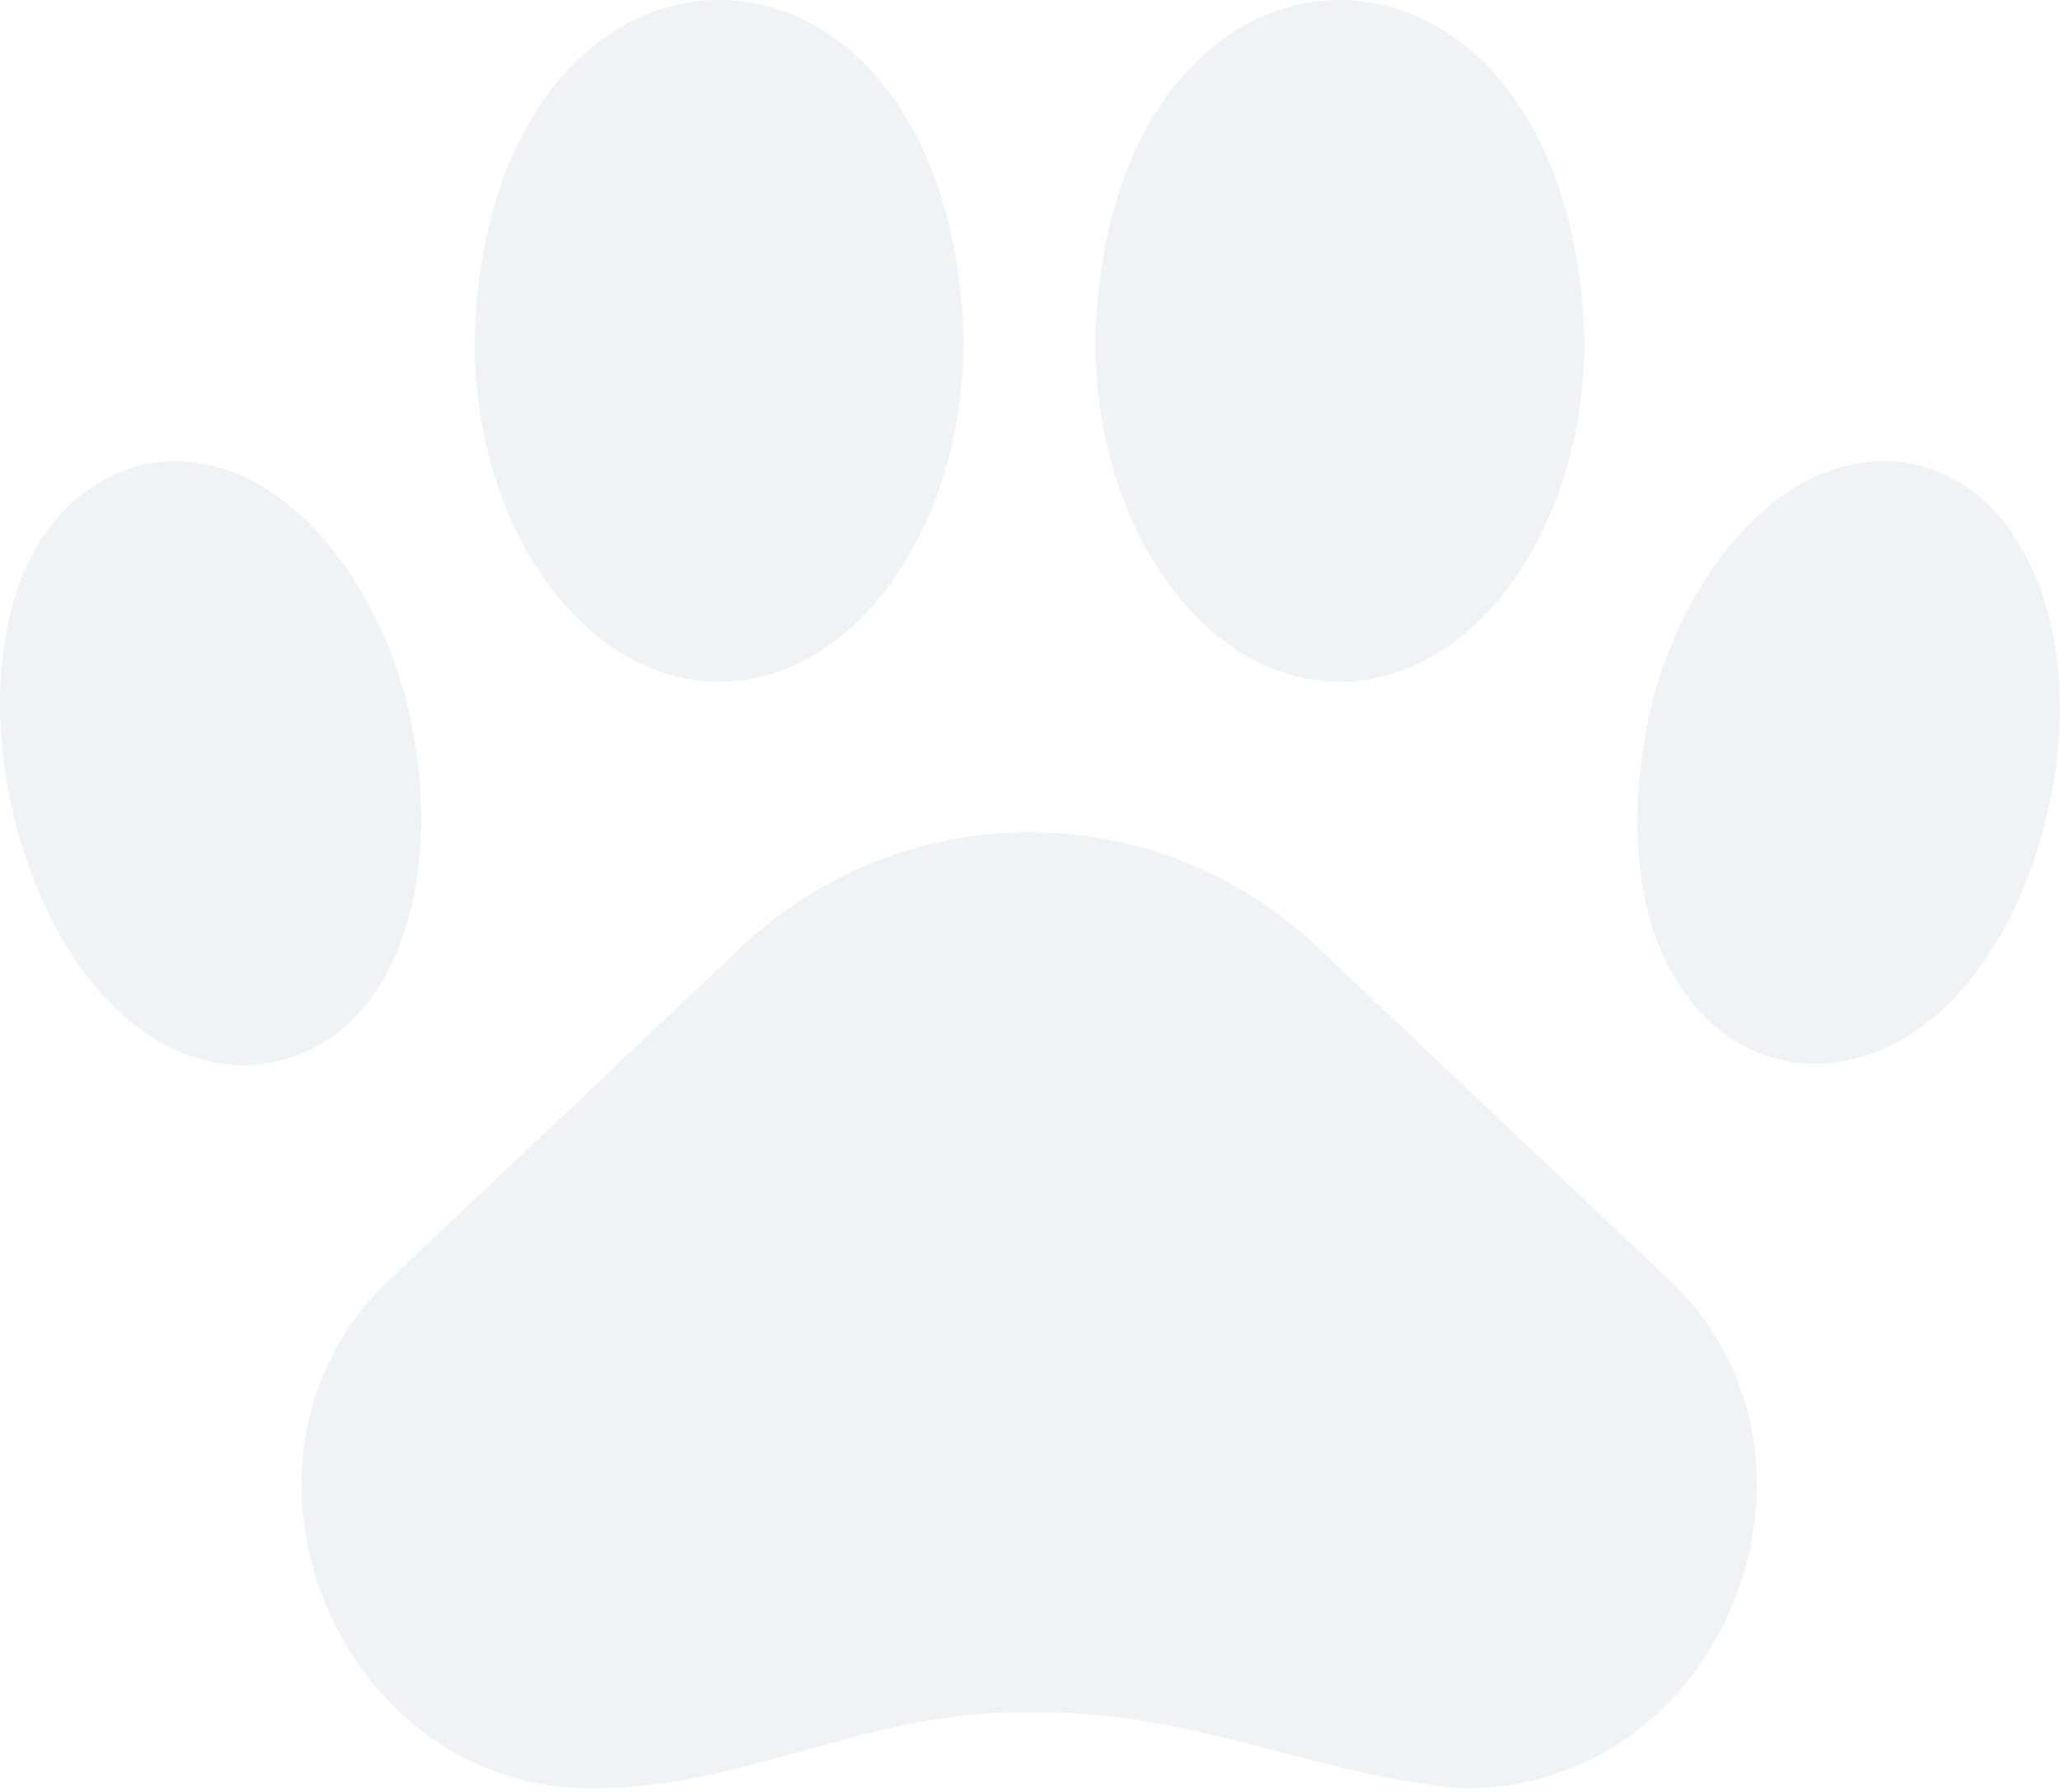 <svg width="300" height="261" fill="none" xmlns="http://www.w3.org/2000/svg"><path opacity=".12" d="M191.829 137.901a60.953 60.953 0 00-83.827 0l-50.555 47.813c-28.978 26.338-8.073 76.686 31.047 74.72 21.215-.57 38.447-11.436 61.37-11.022 23.751-.414 41.396 9.159 62.715 11.022 38.447.879 58.317-48.9 29.753-74.72l-50.503-47.813zm87.035-70.27c-19.766-3.88-34.876 18.11-38.808 37.05-11.798 58.627 45.018 69.804 58.316 12.936 5.434-24.372-3.156-46.364-19.508-49.986zm-83.775 31.668c19.663 0 35.652-22.354 35.652-49.779-1.966-66.027-69.338-66.027-71.253 0 0 27.425 15.99 49.779 35.601 49.779zm-135.314 5.382c-3.88-18.94-19.042-40.93-38.809-37.05-36.635 9.262-21.112 87.346 14.696 87.553 20.284-.673 29.65-24.217 24.113-50.503zm44.967-5.382c19.611 0 35.601-22.354 35.601-49.779-1.915-66.027-69.287-66.027-71.254 0 0 27.425 15.99 49.779 35.653 49.779z" fill="#7F99B0"/></svg>